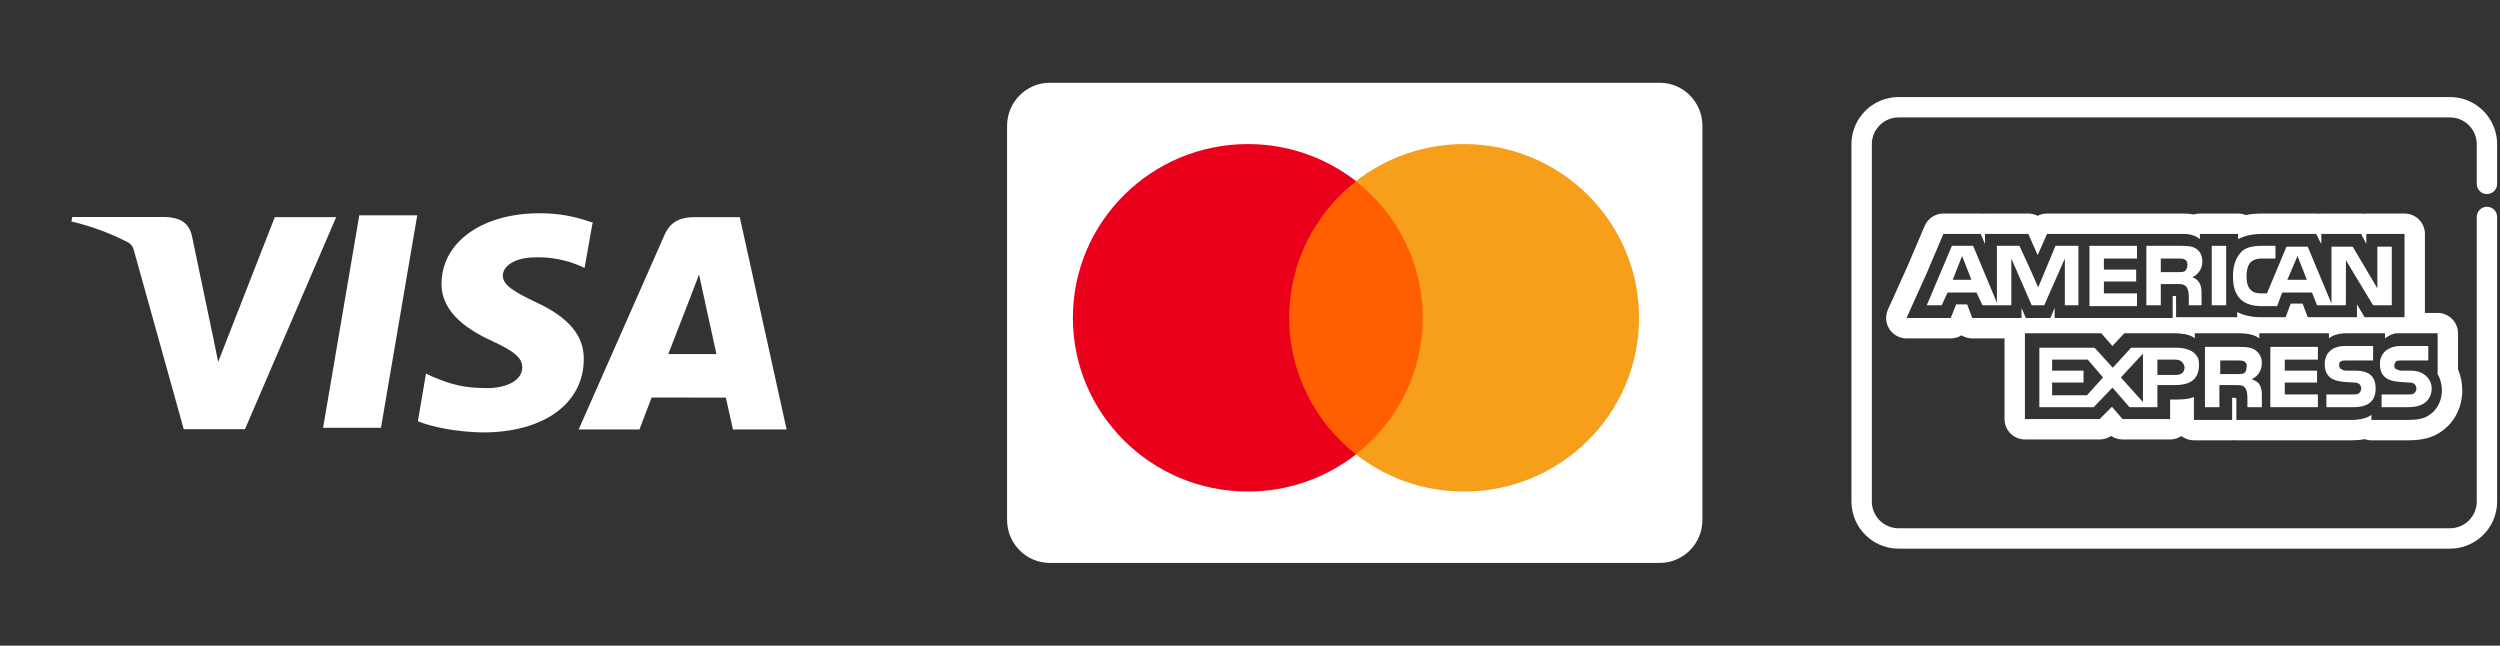 <?xml version="1.0" encoding="UTF-8"?>
<svg xmlns="http://www.w3.org/2000/svg" width="151" height="39" viewBox="0 0 151 39" fill="none">
  <rect x="0" y="0" width="151" height="39" fill="#333333" stroke="none"/>
  <path d="M35.715 13.423C34.712 13.057 33.651 12.874 32.582 12.881C29.127 12.881 26.687 14.622 26.669 17.12C26.648 18.956 28.404 19.99 29.732 20.603C31.094 21.234 31.55 21.631 31.546 22.195C31.537 23.052 30.457 23.441 29.453 23.441C28.073 23.441 27.32 23.249 26.16 22.767L25.73 22.566L25.24 25.443C26.08 25.793 27.594 26.093 29.157 26.119C32.83 26.119 35.232 24.389 35.26 21.731C35.29 20.264 34.34 19.157 32.34 18.241C31.125 17.647 30.371 17.25 30.371 16.647C30.371 16.114 31.017 15.544 32.366 15.544C33.264 15.522 34.157 15.691 34.986 16.038L35.309 16.183L35.8 13.404L35.715 13.423ZM44.682 13.114H41.982C41.142 13.114 40.51 13.345 40.142 14.179L34.951 25.939H38.624L39.358 24.011L43.842 24.015C43.947 24.467 44.271 25.939 44.271 25.939H47.511L44.682 13.114ZM21.701 13.006H25.201L23.011 25.838H19.515L21.701 13.002V13.006ZM12.814 20.079L13.177 21.86L16.598 13.114H20.305L14.797 25.922H11.098L8.074 15.077C8.025 14.898 7.91 14.745 7.753 14.648C6.663 14.085 5.508 13.658 4.315 13.376L4.362 13.106H9.996C10.761 13.136 11.376 13.376 11.581 14.192L12.812 20.085L12.814 20.079ZM40.363 21.387L41.758 17.798C41.74 17.837 42.045 17.058 42.222 16.576L42.462 17.684L43.272 21.385H40.361L40.363 21.387Z" fill="white"></path>
  <path d="M100.248 5H63.406C61.982 5 60.827 6.165 60.827 7.603V31.397C60.827 32.835 61.982 34 63.406 34H100.248C101.673 34 102.827 32.835 102.827 31.397V7.603C102.827 6.165 101.673 5 100.248 5Z" fill="white"></path>
  <path d="M86.525 27.446H77.276V10.947H86.525V27.446Z" fill="#FF5F00"></path>
  <path d="M77.868 19.195C77.868 15.848 79.447 12.866 81.906 10.945C80.108 9.54 77.839 8.702 75.373 8.702C69.535 8.702 64.802 13.4 64.802 19.195C64.802 24.99 69.535 29.688 75.373 29.688C77.839 29.688 80.108 28.849 81.906 27.444C79.447 25.523 77.868 22.542 77.868 19.195Z" fill="#EB001B"></path>
  <path d="M99 19.195C99 24.99 94.267 29.688 88.429 29.688C85.963 29.688 83.694 28.849 81.896 27.444C84.355 25.523 85.934 22.542 85.934 19.195C85.934 15.848 84.355 12.866 81.896 10.945C83.694 9.54 85.963 8.702 88.429 8.702C94.267 8.702 99 13.4 99 19.195Z" fill="#F79E1B"></path>
  <g clip-path="url(#clip0_253_6154)">
    <path d="M129.076 15.617V14.848H126.204V18.49H129.076V17.721H127.075V17.002H129.025V16.284H127.075V15.617H129.076Z" fill="white"></path>
    <path d="M134.462 14.848H133.59V18.439H134.462V14.848Z" fill="white"></path>
    <path d="M143.233 22.695C143.027 22.49 142.72 22.388 142.258 22.388H141.796C141.694 22.388 141.591 22.388 141.489 22.336C141.386 22.285 141.284 22.234 141.284 22.08C141.284 21.978 141.284 21.875 141.386 21.824C141.489 21.772 141.591 21.772 141.745 21.772H143.335V20.9H141.643C140.719 20.9 140.412 21.465 140.412 21.978C140.412 23.106 141.386 23.055 142.207 23.106C142.361 23.106 142.463 23.157 142.515 23.209C142.566 23.26 142.617 23.362 142.617 23.465C142.617 23.567 142.566 23.67 142.515 23.721C142.412 23.824 142.309 23.824 142.156 23.824H140.514V24.593H142.156C143.027 24.593 143.489 24.234 143.489 23.465C143.489 23.106 143.386 22.849 143.233 22.695Z" fill="white"></path>
    <path d="M146.859 23.281C146.753 22.732 146.283 22.521 146.141 22.47C145.986 22.415 145.816 22.388 145.592 22.388H145.182H145.131C145.028 22.388 144.925 22.388 144.823 22.336C144.669 22.285 144.617 22.234 144.617 22.08C144.617 21.978 144.669 21.875 144.72 21.824C144.823 21.772 144.925 21.772 145.079 21.772H145.131H145.541H146.669V20.9H144.977C144.882 20.9 144.795 20.908 144.712 20.919C144.024 21.05 143.746 21.49 143.746 21.978C143.746 23.106 144.72 23.055 145.541 23.106C145.695 23.106 145.797 23.157 145.848 23.209C145.9 23.26 145.951 23.362 145.951 23.465C145.951 23.568 145.9 23.67 145.848 23.721C145.746 23.824 145.643 23.824 145.489 23.824H143.848V24.593H145.489C146.003 24.593 146.362 24.44 146.567 24.234C146.772 24.029 146.874 23.773 146.874 23.465C146.874 23.398 146.868 23.338 146.859 23.281Z" fill="white"></path>
    <path d="M140.001 21.721V20.952H137.129V24.593H140.001V23.824H138.001V23.106H139.95V22.388H138.001V21.721H140.001Z" fill="white"></path>
    <path d="M150.212 11.721C150.552 11.721 150.827 11.446 150.827 11.105V8.709C150.827 7.139 149.55 5.861 147.979 5.861H114.676C113.105 5.861 111.827 7.138 111.827 8.709V30.291C111.827 31.861 113.105 33.139 114.676 33.139H147.979C149.55 33.139 150.827 31.861 150.827 30.291V13.104C150.827 12.763 150.552 12.488 150.212 12.488C149.871 12.488 149.596 12.763 149.596 13.104V30.291C149.596 31.182 148.87 31.908 147.979 31.908H114.676C113.784 31.908 113.059 31.182 113.059 30.291V8.709C113.059 7.818 113.784 7.092 114.676 7.092H147.979C148.87 7.092 149.596 7.818 149.596 8.709V11.105C149.596 11.446 149.871 11.721 150.212 11.721Z" fill="white"></path>
    <path d="M124.152 14.848L123.126 17.31L123.109 17.363L122.645 16.308L121.998 14.899H121.996L121.971 14.848H120.92H120.613V18.284L119.177 14.848H117.894L116.377 18.438H117.278L117.467 18.034L117.637 17.669H119.382L119.741 18.438H121.484V15.617L122.715 18.438H123.159V18.438H123.434H123.471L124.665 15.733V15.735L124.716 15.617V18.131V18.438H125.024H125.537V14.848H124.152ZM117.945 16.899L118.51 15.463L119.074 16.899H117.945Z" fill="white"></path>
    <path d="M143.591 14.899V17.412L142.104 14.899H140.822V16.899V17.002V18.16V18.335L140.444 17.431L139.385 14.899H138.616H138.103L137.044 17.431L136.923 17.72H136.564C136.308 17.72 136.103 17.669 135.949 17.515C135.744 17.309 135.692 17.053 135.692 16.643C135.692 16.284 135.795 15.976 135.949 15.822C136.154 15.668 136.308 15.617 136.616 15.617H137.364H137.437V15.448V14.848H136.616C136.052 14.848 135.59 14.95 135.334 15.258C134.974 15.668 134.872 16.181 134.872 16.694C134.872 17.361 135.026 17.771 135.334 18.079C135.641 18.387 136.154 18.489 136.564 18.489H137.539L137.847 17.669H139.642L139.792 18.043L139.95 18.438H140.822V18.44H141.688V17.971L141.694 17.976V15.72L143.335 18.438H144.464V14.899H143.591ZM138.155 16.899L138.77 15.463L139.335 16.899H138.155Z" fill="white"></path>
    <path d="M132.972 17.628C132.972 17.625 132.972 17.622 132.972 17.62C132.972 17.615 132.971 17.61 132.971 17.605C132.97 17.566 132.968 17.529 132.965 17.493C132.964 17.483 132.963 17.474 132.961 17.465C132.958 17.438 132.955 17.412 132.95 17.388C132.949 17.379 132.947 17.371 132.945 17.363C132.94 17.337 132.934 17.312 132.927 17.289C132.926 17.284 132.924 17.279 132.923 17.273C132.915 17.245 132.905 17.218 132.895 17.193C132.865 17.119 132.829 17.056 132.789 17.003C132.775 16.984 132.758 16.963 132.739 16.943C132.738 16.942 132.736 16.941 132.735 16.94C132.581 16.78 132.41 16.745 132.41 16.745C132.662 16.645 133.012 16.345 133.024 15.799C133.018 15.403 132.867 15.152 132.615 15.002C132.359 14.848 132.051 14.848 131.589 14.848H129.64V17.308V18.438H130.512V17.67L130.512 17.156H131.435C131.677 17.156 131.823 17.157 131.9 17.207C131.953 17.229 132.002 17.262 132.051 17.31C132.115 17.396 132.152 17.5 132.174 17.607C132.174 17.607 132.174 17.607 132.174 17.607C132.196 17.718 132.203 17.831 132.204 17.932C132.204 17.932 132.204 17.933 132.204 17.933C132.205 17.966 132.205 17.998 132.205 18.028V18.439H132.974V17.72C132.974 17.689 132.973 17.66 132.972 17.632C132.972 17.631 132.972 17.629 132.972 17.628ZM132.043 16.288C132.031 16.309 132.018 16.327 132.003 16.343C131.996 16.351 131.991 16.357 131.991 16.357L131.991 16.356C131.978 16.368 131.964 16.379 131.948 16.387C131.846 16.438 131.692 16.438 131.538 16.438H130.512V15.617H131.538C131.692 15.617 131.846 15.617 131.948 15.668C132.013 15.701 132.079 15.755 132.104 15.843L132.104 15.843C132.106 15.847 132.105 15.851 132.106 15.855C132.11 15.87 132.113 15.885 132.114 15.902C132.143 16.082 132.089 16.215 132.043 16.288Z" fill="white"></path>
    <path d="M148.721 23.568C148.721 23.138 148.63 22.695 148.465 22.306V20.285C148.465 20.26 148.464 20.234 148.463 20.209V20.131C148.463 19.451 147.911 18.9 147.231 18.9H146.465V14.13C146.465 13.45 145.913 12.898 145.233 12.898H142.925C142.872 12.898 142.821 12.902 142.771 12.908C142.72 12.902 142.669 12.898 142.617 12.898H140.207C140.154 12.898 140.103 12.902 140.052 12.908C140.002 12.902 139.95 12.898 139.899 12.898H136.616C136.273 12.898 135.951 12.928 135.645 12.989C135.502 12.931 135.345 12.898 135.18 12.898H132.871C132.743 12.898 132.619 12.918 132.502 12.955C132.31 12.917 132.108 12.898 131.897 12.898H123.639C123.439 12.898 123.246 12.947 123.075 13.035C122.904 12.947 122.711 12.898 122.51 12.898H120.664H119.894C119.851 12.898 119.808 12.901 119.766 12.905C119.724 12.901 119.681 12.898 119.638 12.898H119.587H117.381C116.887 12.898 116.441 13.193 116.248 13.648L115.227 16.047L114.053 18.65C114.049 18.66 114.045 18.669 114.041 18.679L114.019 18.73C113.859 19.11 113.9 19.546 114.128 19.889C114.356 20.233 114.741 20.44 115.154 20.44H115.176H117.792H117.824C118.06 20.44 118.284 20.373 118.475 20.254C118.666 20.373 118.89 20.44 119.125 20.44H121.074V20.691V25.312C121.074 25.992 121.625 26.544 122.305 26.544H126.819C127.068 26.544 127.308 26.468 127.511 26.331C127.714 26.468 127.954 26.544 128.204 26.544H128.255H130.856H130.974H131.025H131.076C131.329 26.544 131.563 26.468 131.759 26.337C131.967 26.499 132.229 26.595 132.512 26.595H134.821C134.864 26.595 134.907 26.593 134.949 26.588C134.991 26.593 135.034 26.595 135.077 26.595H142.053C142.251 26.595 142.524 26.581 142.821 26.524C142.95 26.57 143.088 26.595 143.233 26.595H145.438C145.955 26.595 146.708 26.548 147.326 26.149C148.124 25.66 148.626 24.825 148.709 23.85C148.712 23.827 148.714 23.804 148.717 23.78C148.721 23.73 148.722 23.679 148.721 23.628C148.721 23.609 148.721 23.589 148.721 23.568ZM122.1 18.592V18.918V19.157V19.208H121.492H119.125L118.817 18.387H118.151L117.843 19.157L117.824 19.208H117.791H115.176H115.154L115.176 19.157L116.355 16.541L117.381 14.13H119.587H119.638L119.894 14.745V14.13H120.664H122.51L123.075 15.412L123.639 14.13H131.897C132.308 14.13 132.615 14.233 132.872 14.438V14.181V14.13H135.18V14.438C135.59 14.233 136.052 14.13 136.616 14.13H139.899L140.207 14.745V14.13H142.617L142.925 14.745V14.13H145.233V18.9V19.157H142.976H142.925H142.822L142.361 18.387V18.644V18.9V19.157H139.386L139.078 18.336H138.36L138.052 19.157H136.513C135.898 19.157 135.436 19.003 135.128 18.849V18.9V19.157H131.435V18.901V18.028C131.435 17.874 131.435 17.874 131.333 17.874H131.23V18.9V19.208H131.179H125.28H124.1V19.157V18.9V18.593L123.844 19.208H122.357L122.1 18.592ZM147.484 23.724C147.439 24.322 147.142 24.823 146.669 25.107C146.362 25.312 145.9 25.363 145.438 25.363H143.233V25.26V25.055C142.976 25.26 142.515 25.363 142.053 25.363H135.077V25.26V24.183C135.077 24.029 135.077 24.029 134.923 24.029H134.821V25.26V25.363H132.512V25.26V23.978C132.154 24.132 131.692 24.132 131.333 24.132H131.076V24.799V25.312H131.025H130.974H130.856H130.115H128.757H128.255H128.204L127.561 24.57L126.819 25.312H122.305V20.69V20.437V20.285V20.131H126.357H126.707H126.922L127.588 20.901L128.307 20.131H131.384C131.67 20.131 132.222 20.176 132.504 20.388H132.504C132.526 20.404 132.546 20.421 132.564 20.439V20.388V20.285V20.131H135.334C135.59 20.131 136.154 20.183 136.462 20.439V20.387V20.285V20.131H140.668V20.388V20.439C140.873 20.234 141.335 20.131 141.694 20.131H144.053V20.388V20.439C144.053 20.439 144.055 20.438 144.058 20.435C144.058 20.435 144.058 20.435 144.058 20.435C144.068 20.428 144.09 20.411 144.122 20.389C144.122 20.388 144.123 20.388 144.123 20.388C144.248 20.301 144.524 20.131 144.761 20.131C144.909 20.131 145.447 20.131 145.984 20.131C146.609 20.131 147.231 20.131 147.231 20.131V20.285H147.233V22.593C147.387 22.85 147.49 23.209 147.49 23.568C147.49 23.602 147.488 23.634 147.487 23.668L147.49 23.67C147.488 23.688 147.486 23.706 147.484 23.724Z" fill="white"></path>
    <path d="M132.777 21.671C132.554 21.134 131.963 21.003 131.435 21.003H128.717L127.64 22.183L127.613 22.21L127.422 22.001L126.511 21.003H123.177V24.594H126.46L127.588 23.414L127.636 23.469L127.639 23.465L128.621 24.594H130.307V24.03H130.307V23.722V23.414V23.26H131.333C132.102 23.26 132.82 23.055 132.82 22.029C132.82 21.895 132.804 21.777 132.777 21.671ZM126.05 23.876H123.947V23.106H124.409H125.845V22.388H124.409H123.947V21.721H126.101L127.024 22.798L126.05 23.876ZM129.435 24.286L128.101 22.798L129.435 21.362V24.286ZM131.435 22.645H130.307V21.721H131.384C131.692 21.721 131.897 21.875 131.948 22.183C131.948 22.491 131.743 22.645 131.435 22.645Z" fill="white"></path>
    <path d="M136.612 23.741C136.611 23.722 136.609 23.702 136.608 23.684C136.606 23.67 136.605 23.657 136.604 23.643C136.602 23.629 136.6 23.615 136.598 23.601C136.596 23.586 136.594 23.571 136.592 23.557C136.591 23.55 136.589 23.544 136.588 23.537C136.576 23.476 136.561 23.421 136.542 23.37C136.542 23.368 136.541 23.365 136.54 23.363C136.533 23.345 136.526 23.328 136.518 23.311C136.502 23.275 136.483 23.24 136.462 23.209C136.411 23.106 136.257 23.003 136 22.901C136.257 22.798 136.616 22.49 136.616 21.926C136.616 21.516 136.411 21.259 136.154 21.105C135.898 20.952 135.539 20.952 135.128 20.952H133.186H133.179V20.959V23.407V24.593H134.051V23.822V23.26H134.975C135.282 23.26 135.488 23.26 135.59 23.413C135.744 23.568 135.744 23.927 135.744 24.132V24.593H136.616V23.876C136.616 23.841 136.615 23.808 136.614 23.775C136.613 23.764 136.612 23.753 136.612 23.741ZM135.693 22.183C135.693 22.336 135.641 22.49 135.539 22.542C135.436 22.593 135.282 22.593 135.128 22.593H134.102V21.772H135.128C135.282 21.772 135.436 21.772 135.539 21.823C135.641 21.875 135.744 21.978 135.693 22.183Z" fill="white"></path>
  </g>
  <defs>
    <clipPath id="clip0_253_6154">
      <rect width="39" height="39" fill="white" transform="translate(111.827)"></rect>
    </clipPath>
  </defs>
</svg>
